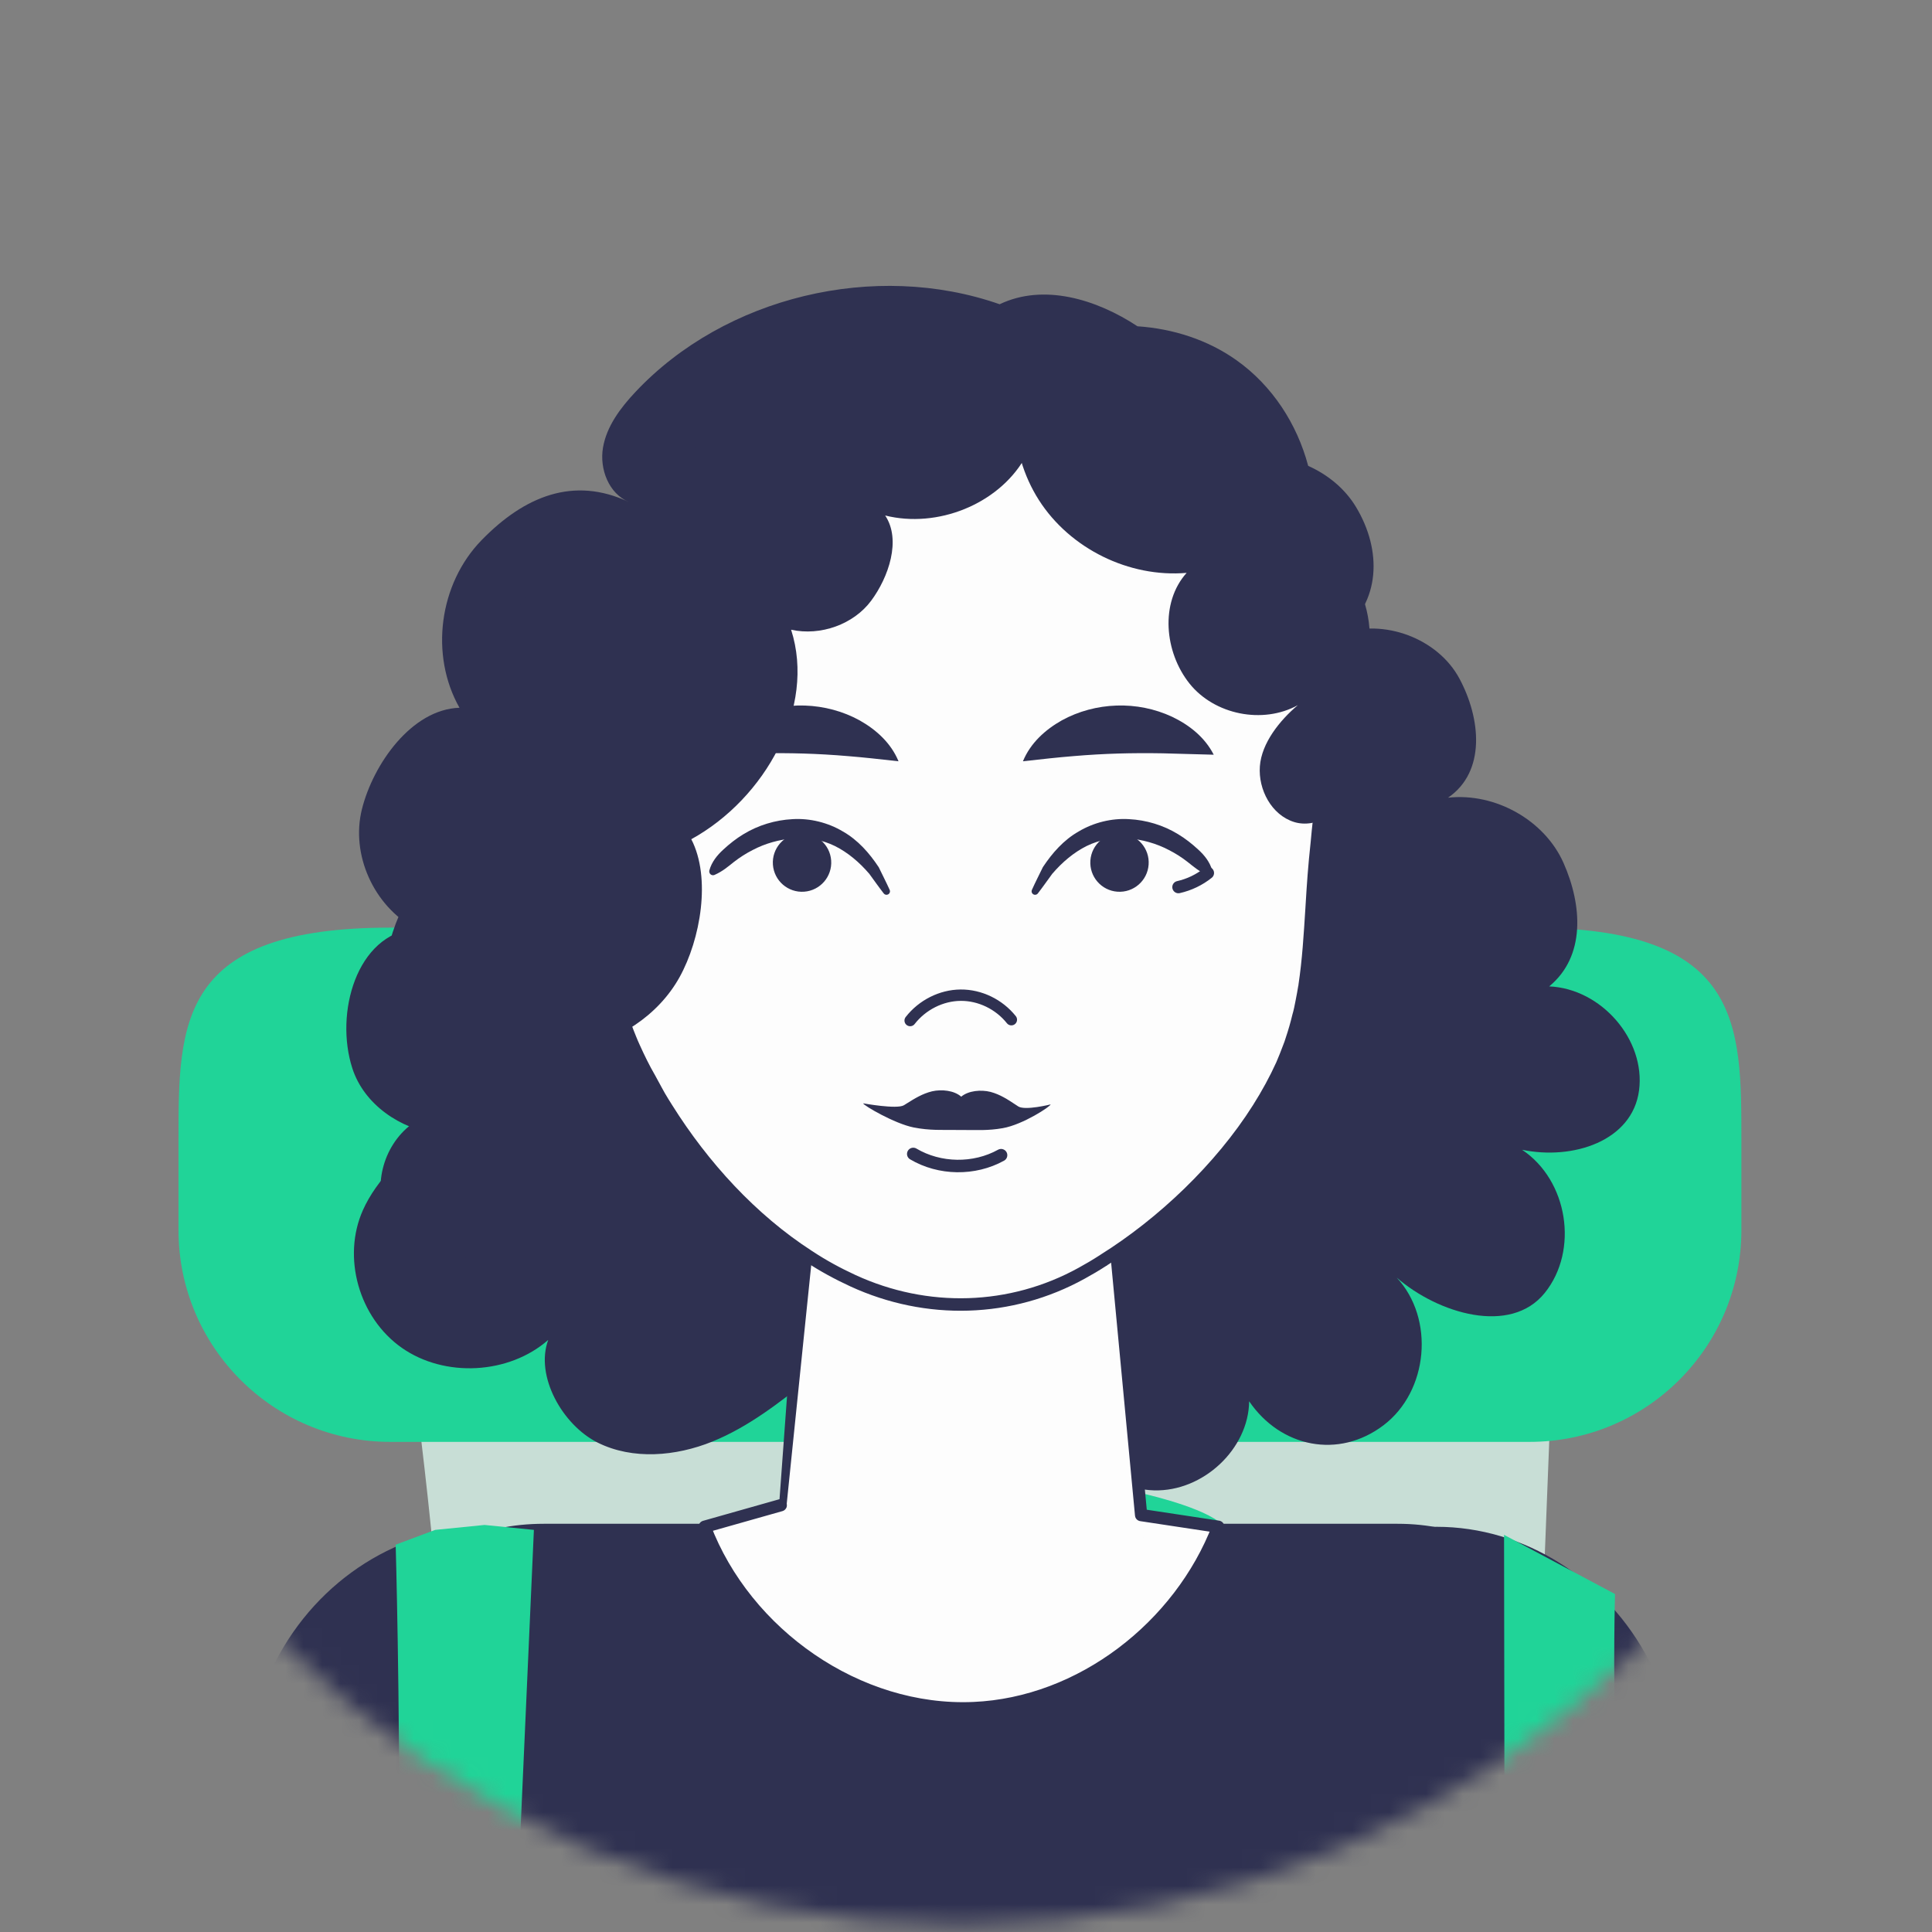 <svg width="105" height="105" viewBox="0 0 105 105" fill="none" xmlns="http://www.w3.org/2000/svg">
<rect x="0" y="0" width="105" height="105" fill="#808080" stroke="none"/>
<mask id="mask0_16189_105549" style="mask-type:alpha" maskUnits="userSpaceOnUse" x="0" y="0" width="105" height="105">
<path d="M0 52.313C0 23.421 23.421 0 52.312 0C81.204 0 104.625 23.421 104.625 52.313C104.625 81.204 81.204 104.625 52.312 104.625C23.421 104.625 0 81.204 0 52.313Z" fill="#FC6C44"/>
</mask>
<g mask="url(#mask0_16189_105549)">
<path d="M20.689 62.938C20.689 62.938 24.761 85.922 24.551 103.834C24.297 125.484 20.035 129.563 21.017 151.332C21.379 159.349 83.843 161.842 88.304 146.807L83.047 107.729L84.784 63.352L20.689 62.938Z" fill="#C8DED6"/>
<path d="M83.13 78.363H21.212C14.855 78.363 9.701 73.21 9.701 66.853V61.925C9.701 55.569 9.701 50.415 21.212 50.415H83.13C94.641 50.415 94.641 55.569 94.641 61.925V66.853C94.641 73.21 89.487 78.363 83.13 78.363Z" fill="#20D498"/>
<path d="M37.473 84.43C37.473 84.43 41.38 104.259 41.589 106.858C41.798 109.456 38.486 113.541 38.486 113.541C38.486 113.541 38.2 116.476 38.009 117.312C38.009 117.312 43.375 112.891 45.139 107.6C46.902 102.31 41.658 82.437 41.658 82.437C41.658 82.437 38.607 83.407 37.473 84.43Z" fill="#20D498"/>
<path d="M66.233 82.693C66.233 82.693 64.269 102.808 64.313 105.414C64.358 108.021 67.317 110.961 67.317 110.961C67.317 110.961 67.26 113.355 67.392 114.342C67.392 114.342 63.121 111.592 60.852 106.498C58.584 101.404 61.874 81.116 61.874 81.116C61.874 81.116 65.005 81.784 66.233 82.693Z" fill="#20D498"/>
<path d="M62.019 87.275C62.206 92.985 57.73 97.72 52.145 97.72C46.677 97.72 42.27 93.18 42.27 87.611C42.27 87.502 42.27 87.384 42.277 87.275L43.377 72.197L43.517 70.255L44.203 60.887H60.085L60.794 70.606L60.951 72.727L62.019 87.275Z" stroke="#2F3151" stroke-width="0.667" stroke-miterlimit="10" stroke-linecap="round" stroke-linejoin="round"/>
<path d="M61.546 79.786C56.542 80.399 50.898 77.991 47.074 73.107C45.521 71.13 44.443 68.956 43.82 66.755L44.269 60.671H60.148L60.857 70.388L61.02 72.511L61.546 79.786Z" fill="#2F3151"/>
<path d="M66.842 46.635C64.847 49.84 65.039 53.634 67.272 55.112C69.505 56.591 72.933 55.192 74.927 51.988C76.922 48.783 76.73 44.988 74.496 43.51C72.264 42.031 68.837 43.431 66.842 46.635Z" stroke="#2F3151" stroke-width="0.667" stroke-miterlimit="10" stroke-linecap="round" stroke-linejoin="round"/>
<path d="M37.32 46.635C39.315 49.84 39.122 53.634 36.889 55.112C34.656 56.591 31.229 55.192 29.234 51.988C27.239 48.783 27.432 44.988 29.665 43.51C31.898 42.031 35.325 43.431 37.32 46.635Z" fill="#FDFDFD"/>
<path d="M37.32 46.635C39.315 49.84 39.122 53.634 36.889 55.112C34.656 56.591 31.229 55.192 29.234 51.988C27.239 48.783 27.432 44.988 29.665 43.51C31.898 42.031 35.325 43.431 37.32 46.635Z" stroke="#2F3151" stroke-width="0.667" stroke-miterlimit="10" stroke-linecap="round" stroke-linejoin="round"/>
<path d="M31.343 45.047C30.377 45.425 29.642 46.343 29.485 47.369C29.328 48.396 29.756 49.492 30.567 50.141" stroke="#2F3151" stroke-width="0.667" stroke-miterlimit="10" stroke-linecap="round" stroke-linejoin="round"/>
<path d="M35.559 48.512L31.58 43.213" stroke="#2F3151" stroke-width="0.667" stroke-miterlimit="10" stroke-linecap="round" stroke-linejoin="round"/>
<path d="M40.385 48.213C39.801 48.083 39.248 47.818 38.781 47.445" stroke="#2F3151" stroke-width="0.667" stroke-miterlimit="10" stroke-linecap="round" stroke-linejoin="round"/>
<path d="M49.678 62.845C51.27 63.789 53.364 63.819 54.983 62.921L49.678 62.845Z" fill="#FDFDFD"/>
<path d="M17.688 139.97L24.799 123.064L25.973 120.26L27.915 115.643L29.201 112.588L31.384 107.375L33.265 102.905C35.871 96.7 33.395 89.796 27.889 87.863C26.931 87.526 25.938 87.362 24.963 87.362C24.092 87.362 23.229 87.492 22.383 87.734C18.974 88.691 15.936 91.531 14.547 95.492L10.439 107.228L8.402 113.045L-0.935 139.72C-0.961 139.806 -0.996 139.884 -1.021 139.97" fill="#FDFDFD"/>
<path d="M17.688 139.97L24.799 123.064L25.973 120.26L27.915 115.643L29.201 112.588L31.384 107.375L33.265 102.905C35.871 96.7 33.395 89.796 27.889 87.863C26.931 87.526 25.938 87.362 24.963 87.362C24.092 87.362 23.229 87.492 22.383 87.734C18.974 88.691 15.936 91.531 14.547 95.492L10.439 107.228L8.402 113.045L-0.935 139.72C-0.961 139.806 -0.996 139.884 -1.021 139.97" stroke="#2F3151" stroke-width="0.667" stroke-miterlimit="10" stroke-linecap="round" stroke-linejoin="round"/>
<path d="M-2.719 125.547C-1.423 123.911 4.716 124.941 11.419 127.957C18.429 131.123 23.399 135.275 22.507 137.24C22.486 137.283 22.464 137.315 22.433 137.358L22.507 137.389L37.657 101.321C40.695 94.194 37.413 86.068 30.509 83.658C29.203 83.201 27.874 82.978 26.547 82.978C21.82 82.978 17.285 85.782 14.96 90.328L-2.719 125.547Z" fill="#2F3151"/>
<path d="M86.936 139.97L79.826 123.064L78.653 120.26L76.711 115.643L75.425 112.588L73.242 107.375L71.36 102.905C68.754 96.7 71.231 89.796 76.737 87.863C77.695 87.526 78.687 87.362 79.662 87.362C80.533 87.362 81.396 87.492 82.243 87.734C85.651 88.691 88.689 91.531 90.079 95.492L94.186 107.228L96.223 113.045L105.56 139.72C105.586 139.806 105.621 139.884 105.647 139.97" fill="#FDFDFD"/>
<path d="M86.936 139.97L79.826 123.064L78.653 120.26L76.711 115.643L75.425 112.588L73.242 107.375L71.36 102.905C68.754 96.7 71.231 89.796 76.737 87.863C77.695 87.526 78.687 87.362 79.662 87.362C80.533 87.362 81.396 87.492 82.243 87.734C85.651 88.691 88.689 91.531 90.079 95.492L94.186 107.228L96.223 113.045L105.56 139.72C105.586 139.806 105.621 139.884 105.647 139.97" stroke="#2F3151" stroke-width="0.667" stroke-miterlimit="10" stroke-linecap="round" stroke-linejoin="round"/>
<path d="M107.343 125.547C106.048 123.911 99.908 124.941 93.206 127.957C86.196 131.123 81.225 135.275 82.117 137.24C82.139 137.283 82.16 137.315 82.192 137.358L82.117 137.389L66.968 101.321C63.93 94.194 67.212 86.068 74.116 83.658C75.423 83.201 76.75 82.978 78.078 82.978C82.804 82.978 87.339 85.782 89.665 90.328L107.343 125.547Z" fill="#2F3151"/>
<path d="M86.325 92.477C86.325 92.951 85.941 93.336 85.465 93.336C84.99 93.336 84.606 92.951 84.606 92.477C84.606 92.001 84.99 91.617 85.465 91.617C85.941 91.617 86.325 92.001 86.325 92.477Z" fill="#FDFDFD"/>
<path d="M84.064 98.784C83.74 100.554 83.441 102.329 83.091 104.093C82.752 105.859 82.416 107.627 82.05 109.387L82.038 109.269C82.728 110.787 83.189 112.414 83.37 114.075C83.543 115.736 83.445 117.422 83.104 119.054C82.765 120.688 82.124 122.25 81.286 123.681C80.443 125.115 79.343 126.38 78.106 127.468C79.29 126.319 80.278 124.988 81.07 123.558C81.862 122.126 82.406 120.571 82.735 118.978C83.376 115.785 83.006 112.404 81.686 109.427C81.669 109.389 81.665 109.347 81.673 109.309C82.043 107.549 82.44 105.795 82.835 104.04C83.22 102.283 83.655 100.536 84.064 98.784Z" fill="white"/>
<path d="M26.16 127.114C25.012 126.035 23.995 124.798 23.214 123.413C22.439 122.029 21.85 120.529 21.529 118.965C21.213 117.402 21.116 115.793 21.27 114.202C21.418 112.611 21.834 111.05 22.455 109.581L22.443 109.695C21.721 106.069 21.064 102.43 20.443 98.784C21.283 102.386 22.088 105.995 22.827 109.617C22.835 109.656 22.829 109.697 22.816 109.731C21.637 112.611 21.298 115.832 21.895 118.892C22.196 120.419 22.698 121.911 23.428 123.297C24.156 124.68 25.066 125.978 26.16 127.114Z" fill="white"/>
<path d="M83.993 98.788L81.785 109.351C82.224 110.318 82.57 111.336 82.802 112.398C83.045 113.502 83.173 114.642 83.173 115.815C83.173 117.213 82.992 118.577 82.638 119.871C82.345 120.993 81.932 122.063 81.404 123.064C80.541 124.721 79.402 126.214 78.03 127.466L75.432 139.97H28.684L26.087 127.112C25.146 126.197 24.317 125.153 23.628 124.022C22.807 122.676 22.177 121.2 21.789 119.63C21.488 118.413 21.324 117.136 21.324 115.815C21.324 114.478 21.495 113.175 21.806 111.932C22.004 111.146 22.256 110.387 22.557 109.653L20.365 98.788C19.424 94.784 19.605 90.866 21.021 87.915C22.186 85.464 24.205 83.686 27.139 83.056C27.881 82.901 28.693 82.814 29.564 82.814H75.942C76.805 82.814 77.599 82.901 78.323 83.056C81.103 83.66 82.871 85.377 83.821 87.734C85.037 90.711 84.952 94.707 83.993 98.788Z" fill="#2F3151"/>
<path d="M21.504 83.951C21.504 83.951 22.454 117.038 20.142 125.71C17.83 134.381 17.405 144.693 17.217 148.364C17.028 152.035 21.346 153.679 25.838 154.512L29.016 83.146L26.333 82.878L23.65 83.146L21.504 83.951Z" fill="#20D498"/>
<path d="M87.774 86.634C87.774 86.634 87.317 101.213 89.346 112.364C91.375 123.516 91.527 136.776 91.618 141.496C91.708 146.217 86.237 150.481 81.847 151.553L81.742 83.415L87.774 86.634Z" fill="#20D498"/>
<path d="M31.297 104.893C31.297 105.474 30.826 105.944 30.246 105.944C29.666 105.944 29.195 105.474 29.195 104.893C29.195 104.313 29.666 103.843 30.246 103.843C30.826 103.843 31.297 104.313 31.297 104.893Z" fill="#FDFDFD"/>
<path d="M61.509 82.271L66.208 82.975C64.12 88.395 58.76 92.58 52.909 92.831C46.627 93.107 40.517 88.809 38.299 82.975L42.867 81.883" fill="#FDFDFD"/>
<path d="M84.196 53.608C86.173 51.977 86 49.215 84.974 46.898C83.947 44.58 81.271 43.069 78.698 43.353C80.763 41.942 80.484 39.05 79.313 36.873C78.142 34.695 75.212 33.596 72.846 34.447C75.046 32.737 75.12 29.91 73.691 27.546C73.094 26.557 72.165 25.797 71.097 25.319C70.495 23.047 69.151 20.962 67.202 19.578C65.637 18.466 63.749 17.862 61.82 17.733C59.578 16.255 56.718 15.394 54.329 16.535C47.55 14.163 39.4 16.125 34.536 21.301C33.72 22.168 32.97 23.165 32.771 24.327C32.573 25.487 33.082 26.832 34.194 27.291C31.171 25.857 28.492 26.978 26.176 29.353C23.86 31.728 23.348 35.596 24.972 38.465C22.375 38.548 20.283 41.522 19.669 43.981C19.056 46.441 20.303 49.226 22.57 50.462C19.369 50.781 18.183 55.069 19.149 58.061C19.782 60.019 21.741 61.364 23.807 61.637C22.031 62.495 20.45 64.143 19.726 65.763C18.578 68.328 19.505 71.617 21.837 73.251C24.168 74.886 27.664 74.696 29.795 72.821C29.067 74.785 30.575 77.452 32.483 78.403C34.391 79.354 36.733 79.148 38.712 78.347C40.692 77.545 42.385 76.21 44.048 74.891C43.36 75.292 44.383 76.302 44.689 77.023C44.996 77.743 45.663 78.259 46.357 78.647C50.217 80.808 55.702 79.532 58.145 75.907C58.019 78.496 60.063 80.925 62.722 80.998C65.383 81.072 67.862 78.749 67.888 76.156C69.601 78.666 72.749 79.311 75.191 77.46C77.633 75.609 77.985 71.668 75.908 69.435C78.159 71.392 82.096 72.58 83.956 70.265C85.816 67.95 85.212 64.147 82.722 62.488C85.499 63.065 88.719 62.005 89.079 59.26C89.439 56.514 87.034 53.73 84.196 53.608Z" fill="#2F3151"/>
<path d="M72.816 45.048C73.784 45.426 74.519 46.344 74.674 47.37C74.832 48.397 74.404 49.492 73.593 50.141" stroke="#2F3151" stroke-width="0.667" stroke-miterlimit="10" stroke-linecap="round" stroke-linejoin="round"/>
<path d="M72.005 40.643C72.005 40.938 72.005 41.223 71.983 41.492C71.95 42.331 71.874 43.17 71.755 43.989L71.629 45.163L71.569 45.799L71.476 46.719C71.422 47.279 71.384 47.827 71.346 48.377C71.324 48.727 71.302 49.074 71.281 49.42C71.193 50.812 71.112 52.185 70.905 53.559C70.905 53.579 70.894 53.604 70.894 53.624C70.85 53.884 70.806 54.148 70.752 54.408C70.698 54.693 70.644 54.972 70.562 55.246C70.464 55.658 70.344 56.076 70.202 56.497C70.158 56.65 70.105 56.792 70.044 56.945C69.935 57.249 69.805 57.555 69.674 57.87C69.309 58.673 68.879 59.461 68.383 60.245C66.32 63.509 63.161 66.494 59.991 68.477C59.98 68.498 59.959 68.507 59.947 68.507C59.561 68.757 59.174 68.985 58.792 69.194C54.931 71.329 50.363 71.447 46.359 69.606C45.532 69.224 44.731 68.792 43.958 68.279C43.947 68.279 43.936 68.279 43.926 68.259C40.859 66.275 38.228 63.403 36.247 60.245C36.105 60.026 35.974 59.807 35.838 59.579C35.773 59.461 35.708 59.34 35.642 59.223C35.532 59.025 35.423 58.816 35.31 58.613C34.994 58.069 34.716 57.499 34.466 56.945C34.4 56.792 34.324 56.639 34.264 56.477C33.333 54.255 33 51.774 32.783 49.333C32.745 48.952 32.712 48.565 32.679 48.184C32.641 47.757 32.602 47.329 32.571 46.907L32.462 45.763C32.434 45.636 32.413 45.515 32.39 45.392C32.357 45.256 32.336 45.118 32.319 44.98C32.222 44.456 32.146 43.933 32.086 43.389C31.988 42.51 31.934 41.584 31.934 40.643C31.934 40.567 31.934 40.481 31.944 40.404C31.944 39.815 31.972 39.235 32.021 38.66C32.063 38.172 32.13 37.689 32.211 37.216C32.669 34.318 33.692 31.623 35.173 29.259C35.544 28.664 35.941 28.094 36.366 27.545C40.598 22.071 47.83 18.887 55.222 20.079C61.136 21.031 65.937 24.675 68.824 29.36C68.912 29.483 68.983 29.609 69.069 29.747C70.365 31.979 71.291 34.48 71.722 37.16C71.722 37.181 71.732 37.196 71.732 37.216C71.809 37.689 71.869 38.172 71.912 38.66C71.967 39.235 71.994 39.815 71.994 40.404C72.005 40.481 72.005 40.567 72.005 40.643Z" fill="#FDFDFD"/>
<path d="M62.279 84.812C62.468 88.888 57.969 92.268 52.356 92.268C46.861 92.268 42.432 89.027 42.432 85.051C42.432 84.974 42.432 84.89 42.44 84.812L43.544 74.049L43.686 72.662L44.375 65.975H60.336L61.049 72.913L61.206 74.427L62.279 84.812Z" fill="#FDFDFD"/>
<path d="M72.005 40.643C72.005 40.938 72.005 41.223 71.983 41.492C71.95 42.331 71.874 43.17 71.755 43.989L71.629 45.163L71.569 45.799L71.476 46.719C71.422 47.279 71.384 47.827 71.346 48.377C71.324 48.727 71.302 49.074 71.281 49.42C71.193 50.812 71.112 52.185 70.905 53.559C70.905 53.579 70.894 53.604 70.894 53.624C70.85 53.884 70.806 54.148 70.752 54.408C70.698 54.693 70.644 54.972 70.562 55.246C70.464 55.658 70.344 56.076 70.202 56.497C70.158 56.65 70.105 56.792 70.044 56.945C69.935 57.249 69.805 57.555 69.674 57.87C69.309 58.673 68.879 59.461 68.383 60.245C66.32 63.509 63.161 66.494 59.991 68.477C59.98 68.498 59.958 68.507 59.947 68.507C59.561 68.757 59.174 68.985 58.792 69.194C54.931 71.329 50.363 71.447 46.359 69.606C45.532 69.224 44.731 68.792 43.958 68.279C43.947 68.279 43.936 68.279 43.926 68.259C40.859 66.275 38.228 63.403 36.247 60.245C36.105 60.026 35.974 59.807 35.838 59.579C35.773 59.461 35.708 59.34 35.642 59.223C35.532 59.025 35.423 58.816 35.31 58.613C34.994 58.069 34.716 57.499 34.466 56.945C34.4 56.792 34.324 56.639 34.264 56.477C33.333 54.255 33 51.774 32.783 49.333C32.745 48.952 32.712 48.565 32.679 48.184C32.641 47.757 32.602 47.329 32.571 46.907L32.462 45.763C32.434 45.636 32.413 45.515 32.39 45.392C32.357 45.256 32.336 45.118 32.319 44.98C32.222 44.456 32.146 43.933 32.086 43.389C31.988 42.51 31.934 41.584 31.934 40.643C31.934 40.567 31.934 40.481 31.944 40.404C31.944 39.815 31.972 39.235 32.021 38.66C32.063 38.172 32.13 37.689 32.211 37.216C32.669 34.318 33.692 31.623 35.173 29.259C35.544 28.664 35.941 28.094 36.366 27.545C40.598 22.071 47.83 18.887 55.222 20.079C61.136 21.031 65.937 24.675 68.824 29.36C68.912 29.483 68.983 29.609 69.069 29.747C70.365 31.979 71.291 34.48 71.722 37.16C71.722 37.181 71.732 37.196 71.732 37.216C71.809 37.689 71.869 38.172 71.912 38.66C71.967 39.235 71.994 39.815 71.994 40.404C72.005 40.481 72.005 40.567 72.005 40.643Z" stroke="#2F3151" stroke-width="0.678" stroke-miterlimit="10" stroke-linecap="round" stroke-linejoin="round"/>
<path d="M54.46 17.213C56.581 19.159 57.099 22.505 55.661 24.953C54.221 27.401 50.956 28.726 48.107 28.016C48.991 29.34 48.296 31.369 47.345 32.649C46.395 33.929 44.598 34.578 42.995 34.224C44.353 38.449 41.585 43.402 37.57 45.61C38.656 47.705 38.075 51.046 36.93 53.112C35.783 55.177 33.559 56.666 31.131 56.991C32.736 58.797 33.305 61.682 32.457 63.907C31.609 66.132 29.451 67.855 27.003 68.258C25.006 68.586 21.958 68.075 21.089 66.33C20.219 64.586 20.777 62.301 22.364 61.101C21.446 59.228 20.877 57.475 20.761 55.411C20.617 52.851 21.149 50.204 22.619 48.056C24.088 45.908 26.568 44.323 29.255 44.193C26.937 40.902 26.365 36.991 28.054 33.37C29.743 29.749 33.471 27.063 37.586 26.5C37.546 24.235 38.422 22.05 40.261 20.615C42.1 19.18 44.641 18.599 46.964 19.084C47.561 17.726 49.696 16.926 51.221 16.689C52.746 16.452 54.381 17.012 55.399 18.12" fill="#2F3151"/>
<path d="M56.24 18.229C54.683 20.951 54.772 24.535 56.462 27.178C58.151 29.82 61.367 31.404 64.491 31.134C63.036 32.755 63.287 35.436 64.641 37.142C65.996 38.846 68.627 39.374 70.534 38.324C69.559 39.143 68.562 40.38 68.471 41.65C68.379 42.92 69.107 44.286 70.321 44.671C71.534 45.057 73.059 44.142 73.069 42.869C73.097 39.285 75.293 35.916 74.087 32.541C72.88 29.166 70.165 26.362 66.832 25.047C65.643 20.433 61.004 18.165 56.24 18.229Z" fill="#2F3151"/>
<path d="M55.594 41.374C56.001 40.384 56.81 39.655 57.706 39.151C58.613 38.652 59.641 38.38 60.681 38.345C61.722 38.31 62.763 38.518 63.698 38.954C64.624 39.395 65.477 40.061 65.963 41.017L63.191 40.941C62.352 40.926 61.554 40.93 60.762 40.953C59.972 40.977 59.177 41.022 58.343 41.093C57.502 41.16 56.647 41.256 55.594 41.374Z" fill="#2F3151"/>
<path d="M48.833 41.374C47.78 41.256 46.925 41.16 46.083 41.093C45.249 41.022 44.454 40.977 43.663 40.953C42.872 40.93 42.075 40.926 41.235 40.941L38.463 41.017C38.949 40.061 39.802 39.395 40.728 38.954C41.664 38.518 42.705 38.31 43.744 38.345C44.784 38.38 45.813 38.652 46.719 39.151C47.617 39.655 48.425 40.384 48.833 41.374Z" fill="#2F3151"/>
<path d="M56.082 48.363C56.268 47.947 56.477 47.543 56.675 47.133L56.691 47.108C57.184 46.368 57.802 45.653 58.629 45.185C59.438 44.704 60.414 44.46 61.359 44.519C62.3 44.566 63.226 44.848 64.023 45.334C64.422 45.574 64.784 45.861 65.12 46.172C65.455 46.475 65.754 46.847 65.878 47.298L65.88 47.306C65.909 47.415 65.845 47.529 65.735 47.559C65.688 47.572 65.639 47.567 65.598 47.549C65.154 47.354 64.865 47.097 64.543 46.844C64.226 46.595 63.887 46.38 63.535 46.201C62.838 45.834 62.073 45.624 61.297 45.562C60.526 45.499 59.756 45.638 59.057 45.978C58.362 46.325 57.734 46.853 57.196 47.481L57.211 47.457C56.942 47.823 56.683 48.196 56.404 48.557C56.339 48.639 56.221 48.654 56.138 48.59C56.067 48.535 56.045 48.441 56.082 48.363Z" fill="#2F3151"/>
<path d="M59.26 46.765C59.322 45.891 60.083 45.233 60.957 45.296C61.831 45.359 62.489 46.119 62.425 46.993C62.362 47.867 61.603 48.525 60.728 48.462C59.855 48.399 59.197 47.639 59.26 46.765Z" fill="#2F3151"/>
<path d="M64.045 48.213C64.628 48.083 65.181 47.818 65.647 47.445" stroke="#2F3151" stroke-width="0.667" stroke-miterlimit="10" stroke-linecap="round" stroke-linejoin="round"/>
<path d="M48.029 48.557C47.749 48.197 47.49 47.824 47.22 47.457L47.236 47.481C46.698 46.854 46.071 46.326 45.375 45.979C44.675 45.638 43.906 45.5 43.135 45.562C42.36 45.624 41.593 45.834 40.897 46.201C40.546 46.381 40.207 46.596 39.888 46.844C39.567 47.097 39.279 47.354 38.834 47.549C38.73 47.595 38.608 47.548 38.563 47.443C38.543 47.398 38.54 47.35 38.552 47.306L38.554 47.298C38.677 46.848 38.978 46.476 39.312 46.172C39.647 45.861 40.011 45.574 40.409 45.334C41.207 44.848 42.133 44.567 43.073 44.519C44.018 44.461 44.995 44.704 45.804 45.186C46.63 45.653 47.249 46.369 47.741 47.108L47.758 47.133C47.955 47.543 48.164 47.947 48.352 48.363C48.394 48.458 48.352 48.57 48.257 48.613C48.175 48.651 48.081 48.625 48.029 48.557Z" fill="#2F3151"/>
<path d="M45.172 46.765C45.109 45.891 44.349 45.233 43.475 45.296C42.601 45.359 41.943 46.119 42.006 46.993C42.069 47.867 42.829 48.525 43.703 48.462C44.577 48.399 45.235 47.639 45.172 46.765Z" fill="#2F3151"/>
<path d="M49.465 55.464C50.125 54.615 51.16 54.094 52.208 54.086C53.257 54.077 54.297 54.58 54.965 55.418" stroke="#2F3151" stroke-width="0.618" stroke-miterlimit="10" stroke-linecap="round" stroke-linejoin="round"/>
<path d="M52.383 61.413C53.089 61.41 53.692 61.455 54.498 61.313C55.604 61.119 57.111 60.12 57.097 60.023C57.097 60.023 55.716 60.369 55.341 60.133L55.174 60.023C54.771 59.757 54.355 59.481 53.832 59.342C53.32 59.213 52.635 59.27 52.24 59.602C51.856 59.262 51.174 59.191 50.655 59.311C50.129 59.439 49.703 59.706 49.291 59.964L49.123 60.069C48.738 60.297 46.912 59.964 46.912 59.964C46.912 60.069 48.62 61.069 49.653 61.274C50.533 61.448 51.2 61.402 51.978 61.411C52.112 61.413 52.248 61.413 52.383 61.413Z" fill="#2F3151"/>
<path d="M42.432 81.805L38.299 82.975C40.517 88.809 46.627 93.107 52.909 92.831C58.76 92.58 64.12 88.395 66.208 82.975L62.017 82.341L60.675 68.122" stroke="#2F3151" stroke-width="0.667" stroke-miterlimit="10" stroke-linecap="round" stroke-linejoin="round"/>
<path d="M49.633 62.714C51.065 63.563 52.95 63.591 54.406 62.782" stroke="#2F3151" stroke-width="0.678" stroke-miterlimit="10" stroke-linecap="round" stroke-linejoin="round"/>
</g>
</svg>
